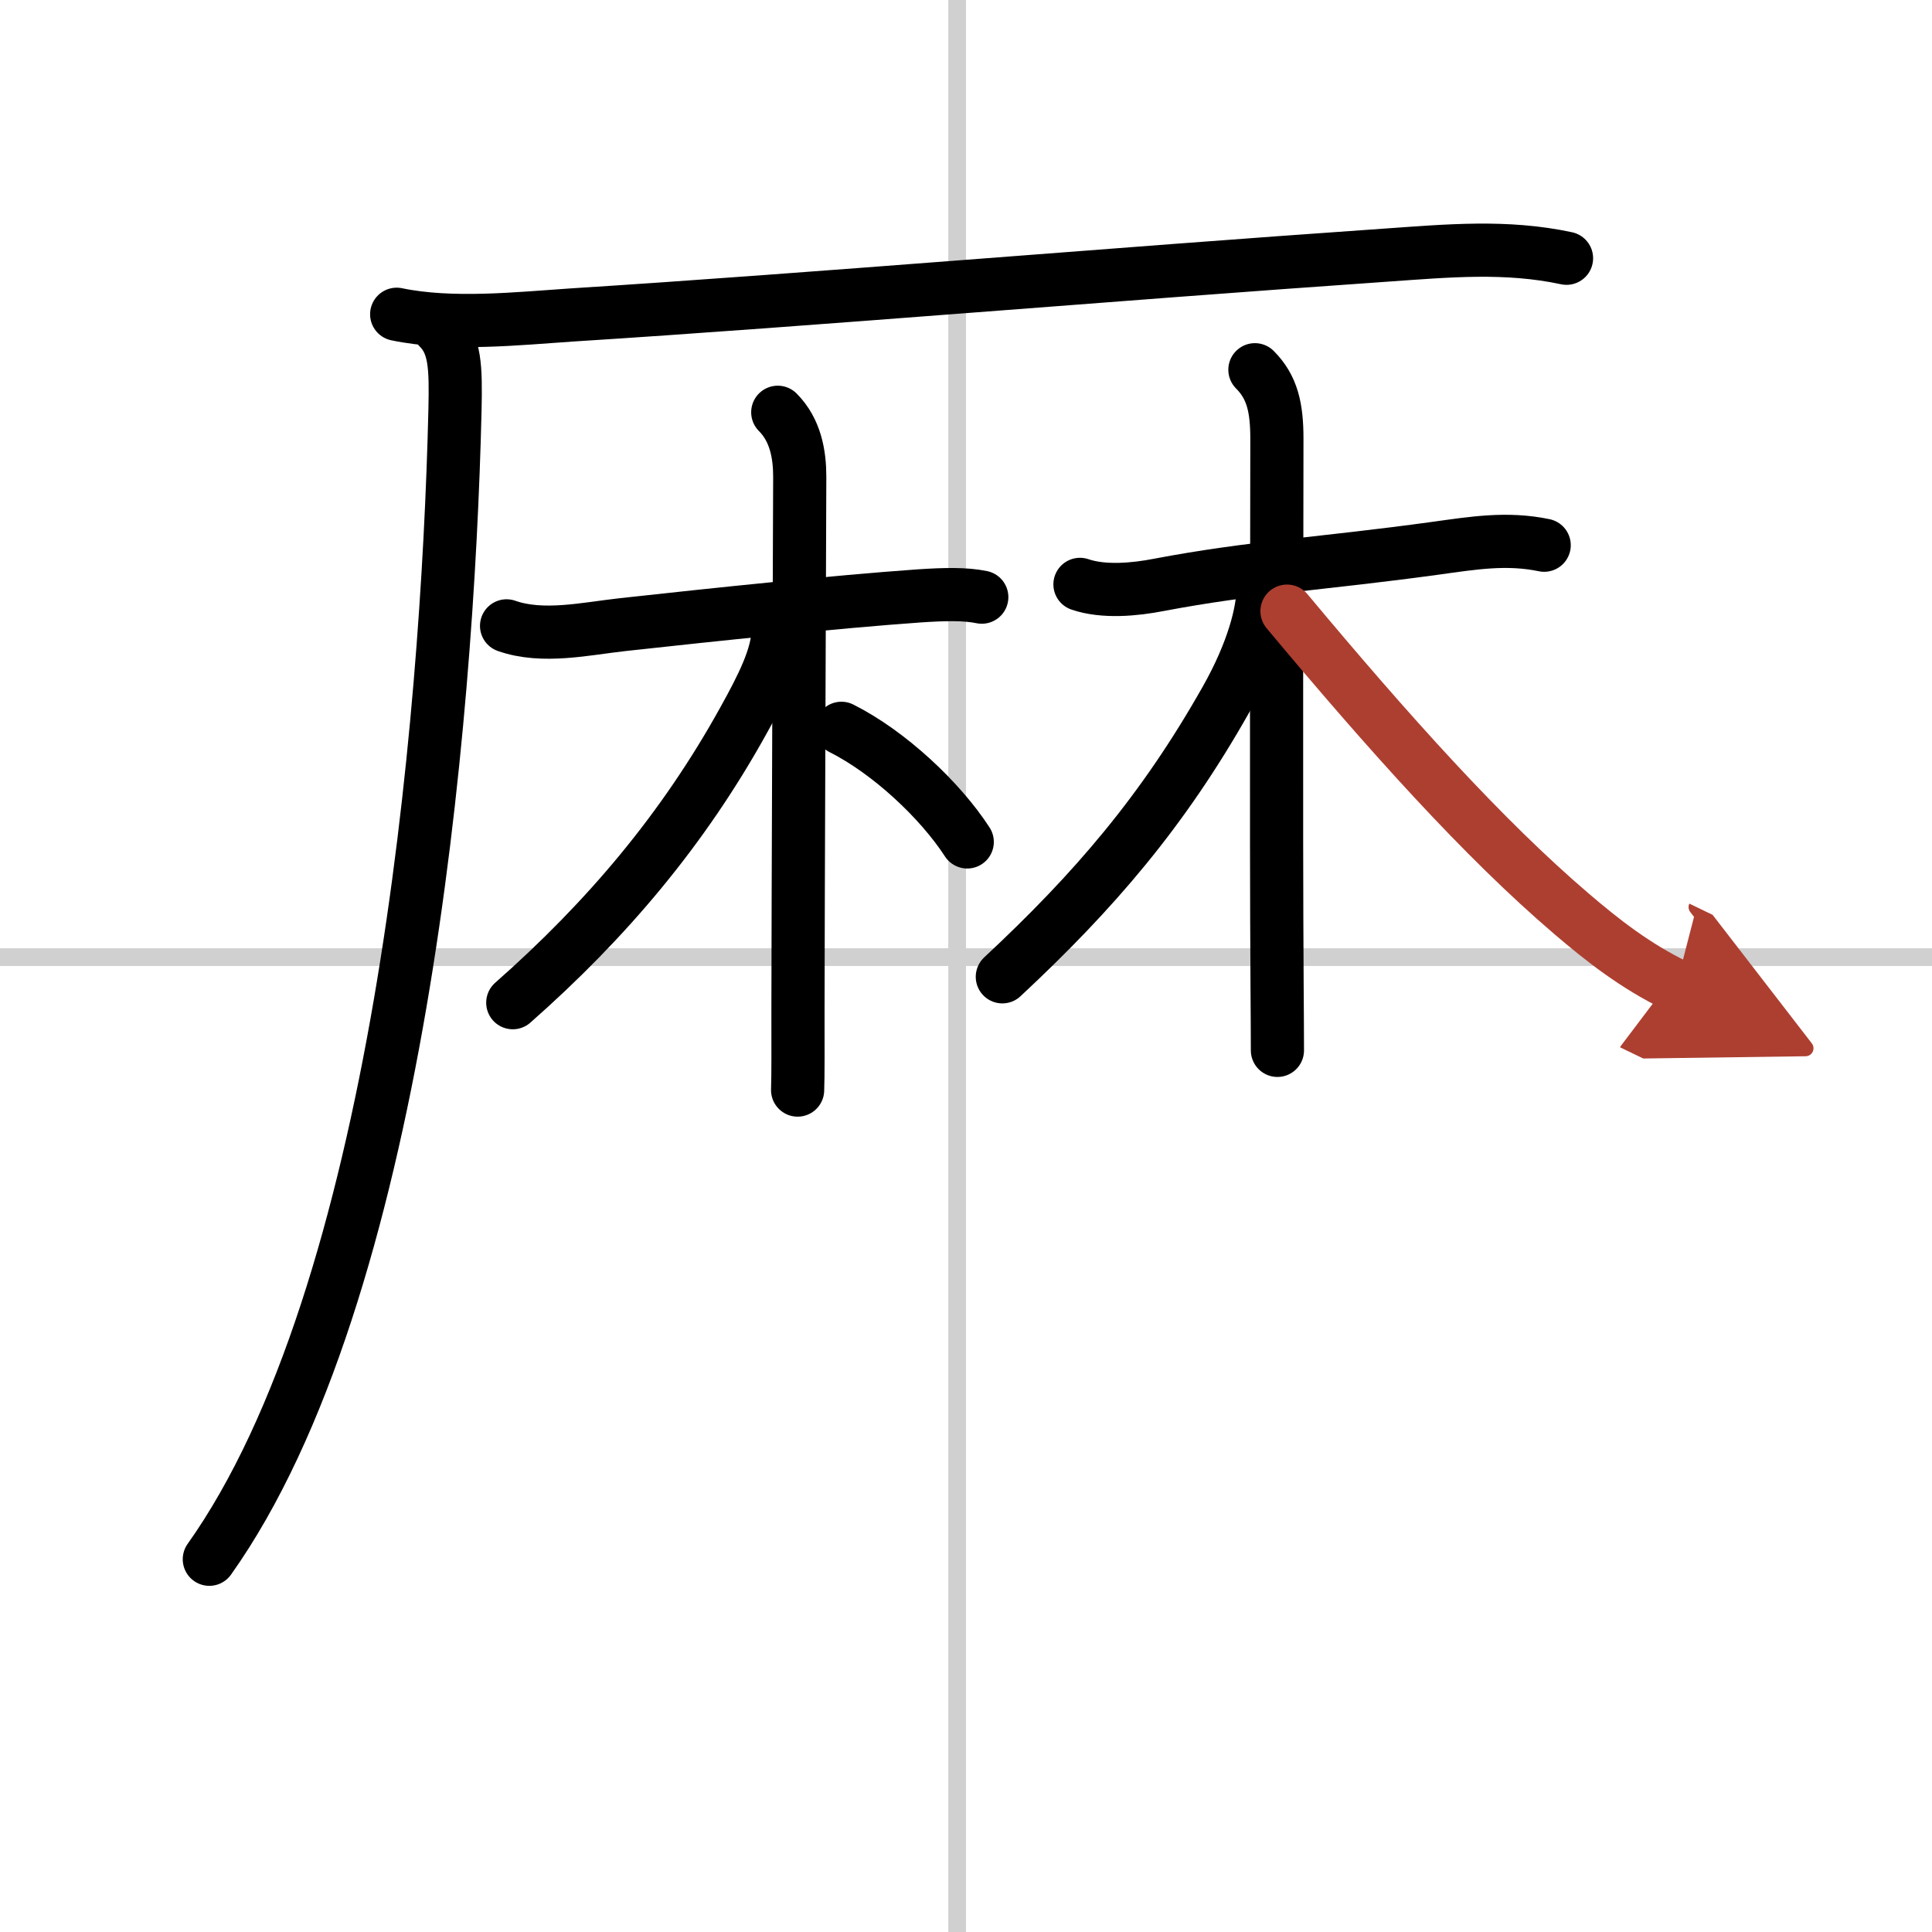 <svg width="400" height="400" viewBox="0 0 109 109" xmlns="http://www.w3.org/2000/svg"><defs><marker id="a" markerWidth="4" orient="auto" refX="1" refY="5" viewBox="0 0 10 10"><polyline points="0 0 10 5 0 10 1 5" fill="#ad3f31" stroke="#ad3f31"/></marker></defs><g fill="none" stroke="#000" stroke-linecap="round" stroke-linejoin="round" stroke-width="3"><rect width="100%" height="100%" fill="#fff" stroke="#fff"/><line x1="54" x2="54" y2="109" stroke="#d0d0d0" stroke-width="1"/><line x2="109" y1="54" y2="54" stroke="#d0d0d0" stroke-width="1"/><path d="m22.38 17.73c3.12 0.65 6.88 0.24 9.88 0.04 13.71-0.87 29.86-2.26 45.99-3.38 3.44-0.24 6.72-0.55 10.13 0.18"/><path d="m24.75 18.5c0.94 0.94 0.97 2.23 0.92 4.6-0.42 17.9-3.22 49.89-13.86 64.87"/><path d="m28.58 35.31c2.04 0.72 4.47 0.16 6.55-0.07 5.18-0.57 12.05-1.29 16.72-1.62 1.49-0.1 2.61-0.12 3.54 0.07"/><path d="m43.88 23.26c1 1 1.24 2.37 1.24 3.64 0 0.63-0.1 25.73-0.1 30.1 0 1.92 0.01 3.74-0.02 4.5"/><path d="m43.9 35.52c0 1.48-0.92 3.26-1.94 5.1-3.4 6.15-7.71 11.26-13.03 15.95"/><path d="m47.47 41.09c2.69 1.35 5.57 4.05 7.1 6.41"/><path d="m60.93 32.97c1.34 0.46 3.1 0.29 4.44 0.03 5.26-1 9.24-1.19 15.63-2.07 2.1-0.29 4.01-0.61 6.12-0.17"/><path d="m70.8 20.86c0.98 0.98 1.24 2.14 1.24 3.89 0 4.72-0.05 21.66 0.01 30.75 0.01 1.54 0.02 2.83 0.02 3.76"/><path d="m71.26 33.19c0 1.31-0.55 3.55-2.1 6.29-3.55 6.28-7.41 10.78-12.61 15.63"/><path d="m72.61 34.48c5.76 6.9 11.09 12.84 16.07 17.09 1.71 1.46 3.57 2.93 5.89 4.05" marker-end="url(#a)" stroke="#ad3f31"/></g></svg>
